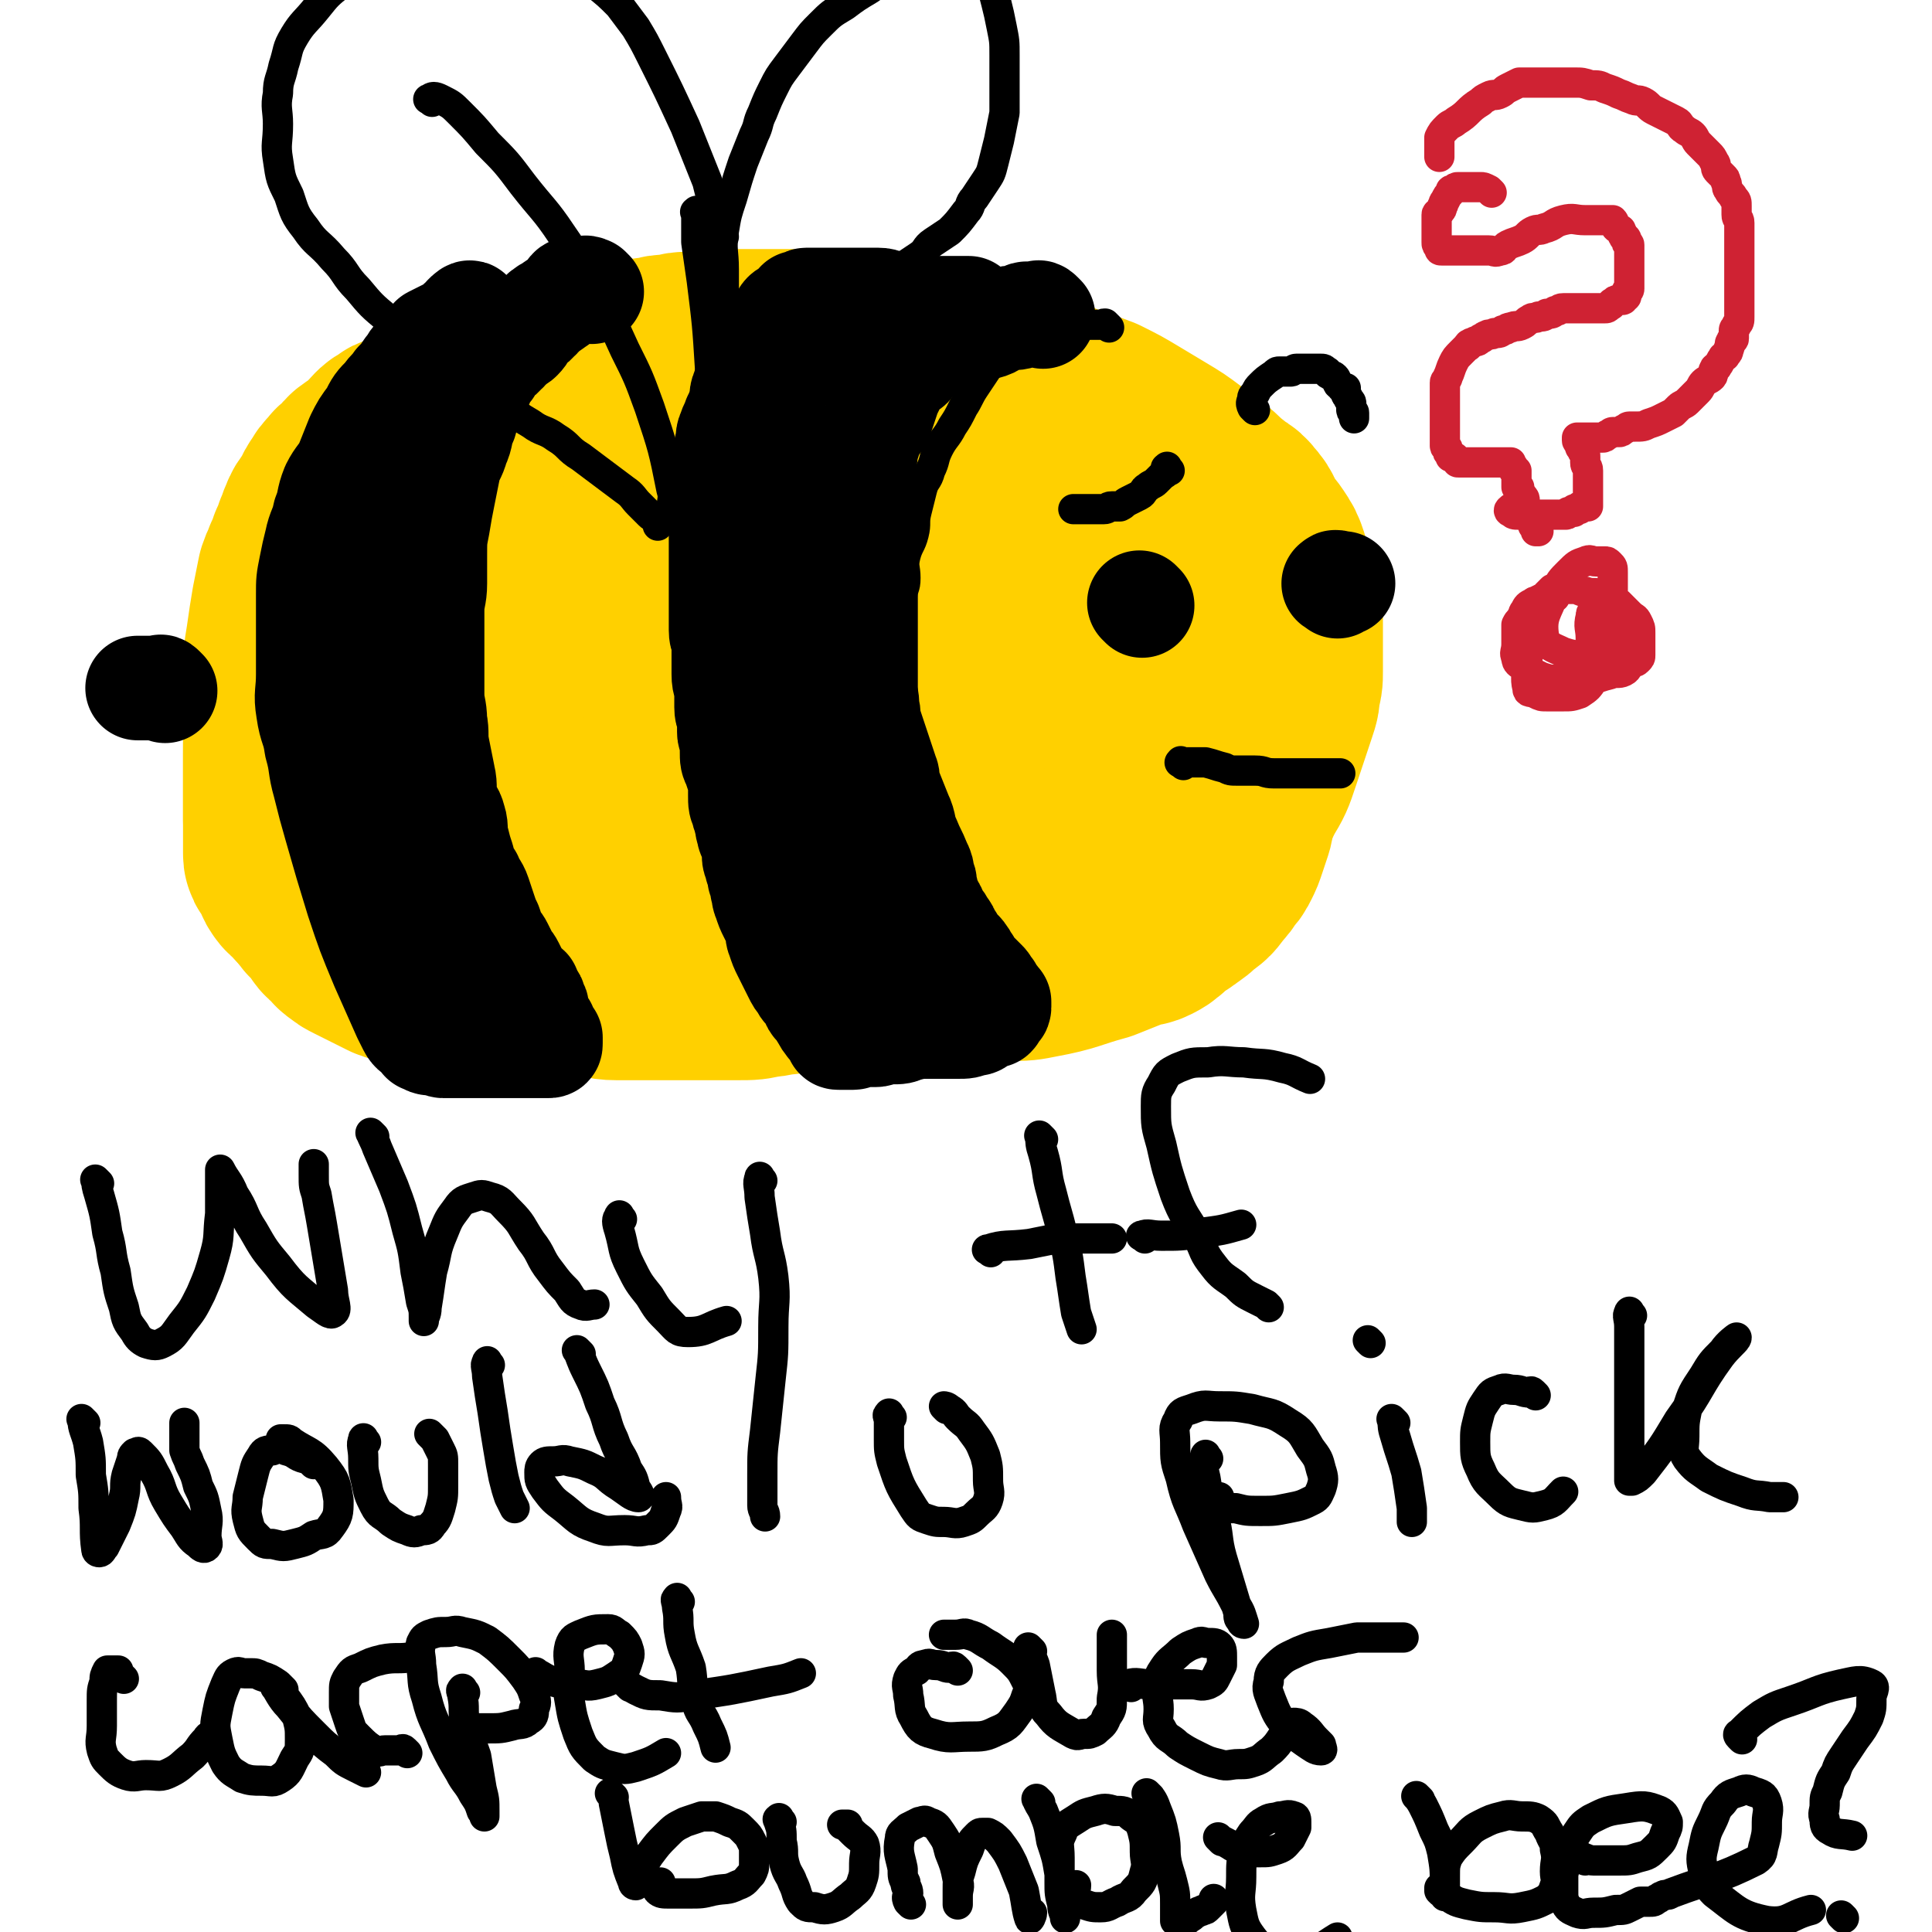 <svg viewBox='0 0 702 702' version='1.1' xmlns='http://www.w3.org/2000/svg' xmlns:xlink='http://www.w3.org/1999/xlink'><g fill='none' stroke='#FFD000' stroke-width='75' stroke-linecap='round' stroke-linejoin='round'><path d='M261,186c-1,-1 -1,-1 -1,-1 -1,-1 -1,-1 -1,-1 -1,-1 -1,-1 -3,-1 -1,0 -1,0 -2,0 -3,0 -3,0 -7,0 -2,0 -3,0 -5,0 -3,0 -3,0 -5,1 -3,1 -3,1 -6,2 -3,1 -4,1 -7,2 -3,1 -3,1 -6,2 -2,1 -3,0 -5,1 -3,1 -3,1 -6,2 -3,1 -3,1 -6,2 -3,1 -3,2 -6,3 -2,1 -3,0 -5,1 -2,1 -2,2 -4,3 -2,1 -2,0 -4,1 -2,1 -2,1 -4,2 -2,1 -2,2 -4,3 -3,2 -3,2 -6,4 -3,3 -3,4 -6,7 -1,2 -2,1 -3,3 -2,3 -2,3 -4,7 -1,2 -1,2 -2,4 -1,2 0,2 -1,4 -1,2 -1,2 -2,4 -1,1 -1,1 -1,3 -1,2 0,2 -1,4 0,2 0,2 -1,4 0,2 -1,1 -1,3 0,1 0,2 0,3 0,2 -1,1 -1,3 0,2 0,2 0,4 0,2 0,2 0,4 0,2 0,2 0,4 0,2 0,2 0,4 0,2 0,2 0,3 0,3 0,3 0,5 0,2 0,2 0,4 0,2 0,2 0,4 0,3 0,3 0,5 0,3 0,3 1,5 1,3 1,3 2,5 0,1 1,1 1,2 1,1 0,1 1,2 1,2 1,2 2,3 1,1 1,1 2,2 1,1 1,2 2,3 1,2 2,2 3,3 1,1 1,1 2,2 1,1 1,1 2,2 1,1 1,1 2,2 1,1 2,1 3,2 2,1 1,2 3,3 1,1 2,0 3,0 2,1 1,1 3,2 1,1 2,0 3,1 2,1 2,1 4,2 1,1 1,1 3,1 1,0 2,0 3,0 2,0 2,0 3,1 2,1 1,1 3,2 2,1 2,0 4,1 2,0 1,1 3,1 2,1 2,0 4,1 2,0 1,1 3,1 2,0 2,0 4,0 2,0 2,1 4,1 2,1 3,1 5,1 3,1 2,1 5,1 3,0 3,0 6,0 4,0 3,1 7,1 3,0 3,0 6,0 3,0 3,0 6,0 7,0 6,1 13,1 8,0 9,0 17,0 8,0 8,0 15,0 4,0 4,0 8,0 4,0 4,0 7,-1 4,0 4,0 7,-1 3,-1 3,-1 6,-2 3,0 3,0 6,0 3,0 3,0 5,-1 3,0 2,-1 5,-1 3,-1 3,-1 6,-1 3,-1 4,0 7,-1 4,-1 3,-2 7,-3 3,-1 4,0 7,-1 3,0 3,0 6,-1 3,-1 3,-1 6,-2 3,-1 3,0 6,-1 3,-1 3,-1 6,-2 4,-2 3,-2 7,-4 3,-1 3,-1 6,-2 3,-1 3,-1 5,-2 2,-1 2,-2 4,-3 2,-1 3,-1 5,-2 2,-1 2,-1 4,-3 3,-2 3,-2 5,-4 2,-2 2,-2 3,-4 2,-2 1,-3 3,-5 1,-2 2,-2 3,-4 1,-3 1,-3 2,-6 1,-3 1,-2 2,-5 1,-2 1,-2 1,-5 1,-2 0,-3 1,-5 0,-2 1,-2 1,-4 0,-2 0,-2 0,-5 0,-2 0,-2 0,-4 0,-2 0,-2 0,-4 0,-2 0,-2 0,-4 0,-2 0,-2 0,-4 0,-3 -1,-2 -1,-5 -1,-3 0,-3 -1,-6 -1,-2 -1,-2 -2,-4 -1,-2 -1,-3 -2,-5 -1,-3 -1,-3 -3,-5 -1,-2 -2,-2 -3,-4 -2,-3 -2,-3 -4,-6 -4,-5 -4,-5 -8,-10 -5,-5 -6,-5 -11,-10 -3,-2 -2,-3 -5,-5 -2,-2 -2,-2 -5,-4 -3,-2 -3,-2 -6,-4 -3,-2 -3,-3 -6,-5 -3,-2 -3,-2 -6,-4 -3,-2 -3,-2 -7,-4 -3,-2 -3,-1 -6,-3 -3,-1 -3,-2 -6,-3 -3,-1 -4,0 -7,-2 -3,-1 -3,-3 -6,-4 -4,-2 -4,-1 -8,-2 -4,-1 -4,-1 -8,-2 -4,-1 -4,-1 -8,-2 -4,-1 -5,0 -9,-1 -4,0 -4,-1 -8,-1 -4,-1 -4,-1 -9,-1 -5,0 -5,0 -10,0 -5,0 -4,-1 -9,-1 -5,0 -5,0 -10,0 -5,0 -5,0 -11,0 -5,0 -5,0 -11,0 -6,0 -6,0 -12,0 -5,0 -5,0 -10,0 -5,0 -5,0 -9,1 -4,0 -3,1 -7,1 -3,1 -4,0 -7,1 -4,1 -4,1 -7,2 -3,1 -3,1 -6,2 -2,1 -3,0 -5,1 -3,1 -2,1 -5,2 -5,2 -5,2 -10,4 -3,1 -3,1 -5,3 -9,5 -9,5 -17,11 -2,2 -2,2 -4,4 -4,4 -4,3 -8,7 -2,2 -1,2 -3,4 -2,3 -2,2 -4,5 -2,2 -1,3 -3,5 -1,3 -2,2 -3,5 -1,2 -1,2 -2,4 -1,2 -1,1 -2,3 -1,2 -1,2 -2,4 -1,2 -1,3 -2,5 -1,2 -1,2 -2,4 -1,3 -1,3 -2,6 -1,3 -1,2 -2,5 -1,2 -1,2 -1,4 -1,2 0,3 -1,5 0,2 -1,2 -1,4 -1,2 0,3 -1,5 0,2 -1,1 -1,3 -1,6 -1,6 -1,12 0,4 0,4 0,8 0,4 0,4 0,8 0,2 0,2 0,3 0,2 0,2 0,3 0,2 0,2 0,3 0,2 0,2 0,3 0,2 0,2 0,3 0,2 0,2 0,3 0,1 0,1 0,2 0,1 0,1 1,2 1,2 1,1 2,3 1,1 0,2 1,3 1,2 2,2 3,3 2,2 1,2 3,3 2,2 2,2 5,4 3,3 3,3 7,5 3,2 3,2 6,4 3,2 3,2 6,4 3,2 3,2 6,3 3,1 4,1 7,2 3,1 3,1 6,2 3,1 3,1 6,2 4,1 4,1 8,2 3,0 3,0 6,0 4,0 4,0 8,0 5,0 5,0 9,0 5,0 5,0 10,0 5,0 5,0 10,0 6,0 6,0 11,0 6,0 6,0 11,0 6,0 6,0 11,0 6,0 5,1 11,1 5,0 6,0 11,0 5,0 5,0 9,0 6,0 5,-1 11,-1 5,0 6,1 11,0 6,-1 5,-2 11,-3 5,-1 5,0 10,-1 4,-1 4,-1 8,-2 4,-1 5,-1 9,-2 5,-1 5,-1 9,-2 5,-1 5,-1 9,-2 5,-1 5,-2 10,-3 4,-1 5,-1 9,-2 5,-1 5,-1 9,-2 5,-2 5,-2 10,-4 6,-2 6,-2 11,-5 6,-2 5,-3 11,-5 4,-2 5,-1 9,-3 3,-1 3,-1 6,-3 2,-1 2,-1 4,-2 1,-1 1,-1 2,-2 2,-2 2,-2 3,-4 2,-2 2,-2 3,-4 2,-2 2,-2 3,-5 3,-5 3,-5 6,-11 3,-5 3,-5 5,-11 2,-6 2,-6 4,-12 1,-3 1,-3 2,-6 1,-3 1,-3 1,-6 1,-3 1,-3 1,-6 0,-2 0,-2 0,-4 0,-2 0,-2 0,-5 0,-2 0,-2 0,-5 0,-3 0,-4 0,-7 0,-3 0,-3 -1,-5 -1,-3 -1,-3 -2,-6 -1,-3 -1,-4 -2,-7 -1,-3 -1,-3 -3,-6 -2,-3 -2,-2 -4,-5 -2,-3 -1,-4 -4,-7 -2,-3 -3,-2 -6,-5 -4,-3 -3,-3 -7,-6 -4,-3 -4,-3 -8,-6 -4,-3 -4,-3 -9,-6 -5,-3 -5,-3 -10,-6 -5,-3 -5,-3 -11,-6 -5,-2 -6,-2 -11,-4 -6,-2 -6,-3 -12,-5 -6,-2 -7,-1 -13,-2 -7,-2 -6,-3 -13,-4 -6,-1 -6,0 -12,-1 -6,0 -5,-1 -11,-1 -6,0 -6,0 -12,0 -6,0 -6,0 -12,1 -7,1 -7,1 -14,3 -7,2 -6,3 -13,5 -7,3 -7,2 -14,5 -7,3 -7,3 -14,6 -6,3 -7,2 -13,5 -7,3 -7,3 -13,6 -7,3 -7,3 -14,7 -6,3 -6,3 -12,7 -6,3 -6,3 -11,7 -5,4 -5,4 -10,9 -5,5 -4,6 -9,11 -4,6 -5,5 -9,11 -4,5 -4,5 -7,10 -3,5 -4,5 -6,10 -2,5 -1,5 -3,10 -2,5 -2,5 -4,10 -1,4 -1,4 -2,8 0,3 0,4 0,7 0,4 -1,4 0,7 1,4 1,4 4,7 4,4 4,4 9,6 8,3 8,4 17,5 12,2 12,2 25,2 15,1 16,0 31,0 17,-1 17,0 34,-2 18,-2 18,-2 35,-5 17,-3 17,-2 34,-6 26,-6 27,-4 51,-14 12,-5 14,-7 20,-17 4,-7 2,-9 1,-18 -1,-6 -2,-6 -6,-11 -5,-6 -5,-6 -11,-11 -6,-5 -6,-6 -14,-8 -22,-6 -23,-6 -46,-7 -14,-1 -14,1 -28,4 -14,4 -15,3 -28,10 -13,6 -14,6 -25,16 -10,9 -10,10 -18,21 -6,9 -7,10 -9,20 -2,10 -3,11 1,20 4,9 5,11 14,16 12,6 14,6 28,6 18,0 19,0 36,-6 20,-7 20,-9 38,-21 16,-11 16,-11 29,-25 10,-12 11,-13 17,-27 4,-10 4,-11 4,-21 0,-6 0,-8 -5,-12 -7,-5 -9,-5 -18,-6 -15,-1 -16,-1 -31,2 -18,4 -18,5 -35,11 -15,5 -15,5 -30,12 -10,5 -11,5 -20,12 -5,4 -6,4 -9,10 -2,3 -2,5 0,7 3,4 4,4 9,5 11,2 11,0 22,0 '/><path d='M321,137c-1,-1 -1,-1 -1,-1 -1,-1 0,-1 0,-1 0,-1 0,-1 -1,-2 -1,-1 -1,-1 -2,-2 -1,-1 -1,-1 -2,-1 -4,-1 -4,-1 -8,-1 -2,0 -3,0 -5,0 -3,0 -3,-1 -6,-1 -2,0 -2,0 -5,0 -3,0 -3,0 -6,0 -3,0 -3,0 -6,0 -3,0 -3,0 -6,0 -2,0 -2,0 -5,0 -2,0 -3,0 -5,0 -3,0 -3,1 -6,1 -2,0 -2,0 -5,0 -1,0 -2,0 -3,0 -2,0 -2,1 -4,1 -1,0 -2,0 -3,0 -2,0 -2,1 -4,1 -1,0 -1,0 -2,0 -2,0 -1,1 -3,1 -1,0 -2,0 -3,0 -2,0 -1,1 -3,1 -1,0 -2,0 -3,0 -1,0 -1,1 -2,1 -1,0 -1,0 -3,0 -1,0 -1,0 -2,0 -2,0 -2,0 -4,1 -2,0 -1,1 -3,1 -1,1 -1,1 -3,1 -2,0 -2,0 -4,0 -2,1 -2,1 -4,2 -2,1 -2,1 -5,2 -2,0 -2,0 -4,0 -3,1 -2,1 -5,2 -2,1 -3,0 -5,1 -5,2 -4,2 -9,4 -2,1 -2,0 -4,1 -2,1 -2,1 -4,2 -1,1 -2,0 -3,1 -2,1 -2,2 -4,3 -2,1 -2,0 -4,1 -2,1 -1,1 -3,2 -1,1 -2,0 -3,1 -1,0 -1,0 -2,1 -2,1 -2,1 -3,2 -2,2 -1,2 -3,4 -1,1 -1,1 -3,2 -1,1 -2,1 -3,2 -2,1 -1,2 -3,3 -1,2 -2,1 -3,3 -2,2 -2,2 -3,4 -2,2 -1,3 -3,5 -1,3 -2,2 -3,5 -1,2 -1,3 -2,5 -1,3 -1,3 -2,5 -1,3 -1,3 -2,5 -1,3 -1,2 -2,5 -1,5 -1,5 -2,10 -1,6 -1,6 -2,13 -1,6 -1,6 -1,13 0,3 0,3 0,6 0,3 0,3 0,5 0,3 0,3 0,6 0,4 0,4 0,7 0,4 0,4 0,7 0,4 0,4 0,7 0,3 0,3 0,5 0,3 0,3 0,5 0,2 0,2 0,4 0,2 1,2 1,4 1,2 0,2 1,4 1,2 1,2 2,4 1,2 1,2 2,4 1,2 0,2 1,4 1,2 1,1 2,3 1,2 1,2 2,4 1,2 1,2 2,3 1,2 2,1 3,3 1,1 1,2 2,3 1,2 2,2 3,3 2,2 1,2 3,3 1,1 1,1 3,2 2,1 2,1 4,2 2,1 2,1 4,2 2,1 2,1 4,2 2,1 3,0 5,1 3,1 3,1 6,2 3,1 3,1 6,1 3,1 3,1 6,1 4,0 4,0 8,0 4,0 4,0 7,0 4,0 3,1 7,1 4,0 5,0 9,0 5,0 5,0 9,0 5,0 5,0 9,0 5,0 4,1 9,1 4,0 5,0 9,0 4,0 4,0 8,0 5,0 5,0 9,0 4,0 4,0 8,0 5,0 5,0 10,0 5,0 5,0 9,-1 4,0 4,-1 8,-1 4,-1 4,-1 9,-1 4,0 4,0 8,0 4,0 4,-1 8,-1 3,0 4,0 7,0 5,0 5,0 9,-1 4,0 4,-1 8,-1 3,0 4,0 7,0 4,0 4,-1 8,-1 4,0 5,0 9,0 5,0 5,0 9,0 5,0 5,0 10,-1 11,-2 11,-3 22,-6 5,-2 5,-2 10,-4 1,-1 1,-1 3,-1 2,-1 2,0 4,-1 2,-1 2,-1 3,-2 2,-1 1,-2 3,-3 2,-2 3,-1 5,-3 3,-2 3,-2 5,-4 3,-2 3,-2 5,-5 2,-2 2,-2 3,-4 2,-2 2,-2 3,-4 1,-2 1,-2 2,-5 1,-3 1,-3 2,-6 1,-4 0,-4 1,-8 1,-4 1,-4 2,-8 1,-4 1,-4 2,-8 0,-4 0,-4 0,-8 0,-3 0,-4 0,-7 0,-4 0,-4 -1,-8 -1,-4 -1,-4 -2,-8 -1,-5 -1,-5 -3,-10 -1,-4 -1,-4 -3,-8 -2,-4 -2,-4 -4,-7 -3,-4 -3,-4 -6,-7 -4,-3 -4,-3 -8,-5 -6,-3 -6,-4 -12,-5 -8,-2 -8,-1 -16,-1 -11,0 -11,-1 -22,1 -15,3 -15,3 -30,8 -17,6 -18,5 -34,13 -15,7 -15,8 -29,17 -10,7 -10,7 -20,14 -6,4 -7,4 -11,9 -2,3 -3,4 -2,7 1,3 1,5 5,6 9,2 11,1 21,0 16,-2 16,-2 31,-6 16,-4 16,-5 31,-11 11,-5 12,-4 22,-11 6,-4 6,-5 10,-10 1,-2 2,-3 1,-4 -3,-1 -4,0 -9,0 '/></g>
<g fill='none' stroke='#000000' stroke-width='11' stroke-linecap='round' stroke-linejoin='round'><path d='M403,119c-1,-1 -1,-1 -1,-1 -1,-1 0,0 0,0 0,0 0,0 0,0 0,0 0,0 0,0 -1,-1 -1,0 -1,0 -1,0 -1,0 -3,0 -1,0 -1,0 -3,0 -1,0 -1,0 -3,0 -2,0 -2,0 -4,0 -1,0 -1,0 -3,0 0,0 0,0 0,0 -2,1 -2,1 -4,1 -1,0 -2,0 -3,0 -2,0 -2,0 -4,1 -4,3 -4,4 -8,7 -2,2 -2,1 -4,3 -2,2 -2,2 -4,5 -2,3 -2,3 -4,6 -2,3 -2,4 -4,7 -2,4 -2,4 -4,7 -2,4 -3,4 -5,8 -2,4 -1,4 -3,8 -1,4 -2,3 -3,7 -1,4 -1,4 -2,8 -1,4 0,4 -1,8 -1,4 -2,4 -3,8 -1,4 0,4 0,8 0,4 -1,3 -1,7 0,4 0,4 0,8 0,4 0,4 0,8 0,4 0,4 0,8 0,7 0,7 0,14 0,4 0,4 0,7 0,8 0,8 0,15 0,6 0,6 1,11 0,3 1,3 1,6 1,3 0,3 1,6 1,3 1,2 2,5 1,2 1,3 1,5 1,3 0,3 1,5 0,2 0,2 1,4 1,2 1,2 2,4 1,2 1,2 2,5 1,2 0,2 1,4 1,3 2,2 3,5 1,2 1,2 2,4 1,2 1,1 2,3 1,2 1,2 2,4 1,2 1,1 2,3 1,2 1,2 2,4 1,2 1,2 2,3 1,1 1,1 2,2 1,1 1,1 2,2 1,1 1,0 1,1 0,0 0,1 0,1 0,1 1,1 1,1 1,1 0,1 1,1 0,0 1,0 1,0 1,0 1,0 2,0 '/></g>
<g fill='none' stroke='#000000' stroke-width='38' stroke-linecap='round' stroke-linejoin='round'><path d='M379,115c-1,-1 -1,-1 -1,-1 -1,-1 -1,0 -1,0 -2,0 -2,0 -4,0 -1,0 -1,1 -2,1 -3,1 -3,0 -6,1 -4,1 -3,2 -7,3 -1,0 -2,0 -3,0 -1,0 -1,0 -2,1 -1,1 -1,1 -2,2 -1,0 -1,0 -2,0 -2,0 -1,1 -3,1 -1,1 -2,0 -3,1 -2,1 -1,1 -3,2 -1,1 -2,0 -3,1 -2,1 -2,1 -3,2 -1,1 -1,1 -2,2 -1,2 -1,2 -3,3 -1,2 -2,1 -3,3 -1,2 -1,2 -2,4 -1,2 -1,2 -2,5 -1,3 -1,3 -2,6 -1,2 -2,2 -3,4 -1,3 -1,3 -2,6 -1,2 0,3 -1,5 0,3 0,3 -1,5 0,3 0,3 -1,5 -1,4 -1,3 -2,7 0,3 0,3 0,6 0,4 0,4 0,7 0,3 0,3 0,6 0,4 0,4 0,7 0,3 0,3 0,6 0,4 0,4 0,7 0,3 0,3 0,6 0,3 0,3 0,6 0,3 0,3 1,6 0,3 0,3 1,5 1,3 1,3 2,6 1,2 1,2 1,5 1,3 0,3 1,6 1,3 1,3 2,6 1,3 1,3 2,6 1,3 1,3 2,6 1,2 0,3 1,5 2,5 2,5 4,10 2,4 1,5 3,9 2,5 2,4 4,9 1,2 1,2 1,4 1,2 1,2 1,4 1,2 0,2 1,4 1,2 1,2 2,4 1,1 0,2 1,3 0,1 1,0 1,1 1,1 1,1 2,3 1,1 1,1 1,2 1,1 0,1 1,2 0,1 1,0 1,1 1,1 0,1 1,2 1,2 2,1 3,3 1,1 1,2 2,3 1,2 1,2 2,3 1,1 1,1 2,2 1,1 1,1 2,2 1,1 0,1 1,2 0,1 1,0 1,1 1,1 0,1 1,2 0,1 1,0 1,1 0,0 0,1 0,1 0,0 1,0 1,0 0,0 0,1 0,1 0,1 0,1 0,1 0,1 -1,0 -1,1 -1,1 0,1 -1,2 -1,0 -1,0 -2,0 -2,1 -1,1 -3,2 -1,1 -1,1 -3,1 -2,1 -2,1 -5,1 -2,0 -2,0 -5,0 -2,0 -2,0 -5,0 -2,0 -3,0 -5,0 -2,0 -2,1 -4,1 -2,1 -2,1 -5,1 -1,0 -2,0 -3,0 -2,0 -1,1 -3,1 -1,0 -1,0 -2,0 0,0 0,0 -1,0 0,0 0,0 -1,0 -1,0 -1,0 -2,0 0,0 -1,0 -1,0 -1,0 0,1 -1,1 0,0 0,0 -1,0 0,0 0,0 -1,0 0,0 0,0 -1,0 0,0 0,0 -1,0 0,0 -1,0 -1,0 -1,0 -1,0 -1,-1 -1,-1 -1,-2 -2,-3 0,-1 -1,0 -1,-1 -1,-1 -1,-1 -2,-3 -1,-1 0,-1 -1,-2 -1,-1 -1,-1 -2,-2 -1,-1 0,-2 -1,-3 -1,-1 -1,-1 -2,-2 -1,-1 -1,-1 -2,-3 -1,-1 -1,-1 -2,-3 -1,-2 -1,-2 -2,-4 -1,-2 -1,-2 -2,-4 -1,-2 -1,-2 -2,-5 -1,-2 0,-3 -1,-5 -1,-2 -1,-2 -2,-4 -1,-2 -1,-2 -2,-5 -1,-2 0,-2 -1,-4 0,-2 0,-2 -1,-4 0,-2 0,-2 -1,-4 0,-2 -1,-2 -1,-4 0,-1 0,-2 0,-3 0,-2 0,-1 -1,-3 0,-1 -1,-1 -1,-3 -1,-2 0,-2 -1,-4 0,-2 -1,-2 -1,-4 -1,-2 -1,-2 -1,-5 0,-2 0,-3 0,-5 -1,-3 -1,-3 -2,-6 -1,-2 -1,-2 -1,-5 0,-2 0,-2 0,-4 0,-2 -1,-1 -1,-3 0,-2 0,-2 0,-4 0,-3 -1,-2 -1,-5 0,-2 0,-3 0,-5 0,-4 -1,-3 -1,-7 0,-2 0,-2 0,-5 0,-3 0,-3 0,-6 0,-3 -1,-2 -1,-5 0,-2 0,-2 0,-5 0,-2 0,-2 0,-5 0,-2 0,-2 0,-5 0,-2 0,-2 0,-5 0,-3 0,-3 0,-6 0,-3 0,-3 0,-6 0,-3 0,-3 0,-7 0,-3 0,-3 0,-7 0,-3 0,-3 0,-6 0,-3 1,-2 1,-5 0,-2 0,-3 0,-5 0,-3 1,-2 1,-5 1,-2 0,-3 1,-5 1,-3 1,-2 2,-5 1,-2 1,-2 2,-5 1,-2 0,-3 1,-5 1,-3 1,-3 2,-5 1,-2 1,-2 2,-4 2,-5 2,-5 5,-9 2,-3 2,-3 4,-6 1,-1 0,-1 1,-2 1,-2 1,-2 3,-3 1,-1 1,0 2,-1 1,-1 0,-1 1,-2 1,0 1,0 2,0 1,0 0,-1 1,-1 0,0 1,0 1,0 1,0 1,0 1,0 1,0 1,0 1,0 1,0 1,0 1,0 1,0 1,0 1,0 1,0 1,0 2,0 1,0 1,0 1,0 1,0 1,0 2,0 1,0 1,0 2,0 2,0 2,0 3,0 1,0 1,0 2,0 2,0 2,0 4,0 3,0 3,0 5,0 3,0 2,1 5,1 3,1 3,0 6,1 3,0 2,1 5,1 2,0 3,0 5,0 2,0 2,0 3,0 2,0 2,0 3,0 1,0 1,0 1,0 1,0 1,0 1,0 1,0 1,0 1,0 1,0 1,0 2,0 1,0 1,0 1,0 0,0 -1,0 -1,0 -2,1 -2,1 -4,2 -3,1 -3,1 -6,2 -4,1 -4,1 -8,3 -5,2 -5,2 -10,5 -5,3 -5,4 -10,8 -6,5 -6,5 -11,11 -5,6 -5,6 -9,12 -3,5 -3,5 -6,11 -3,5 -4,5 -5,11 -2,8 -2,8 -2,17 0,19 0,19 3,38 3,19 4,19 9,38 4,15 4,15 8,30 2,6 2,6 4,12 2,6 2,6 4,11 2,4 2,4 4,8 2,3 2,3 4,6 2,2 2,2 4,4 1,1 1,2 2,3 0,0 1,0 1,0 1,0 1,0 1,0 1,0 1,0 1,0 1,0 1,0 1,1 0,0 0,1 0,1 0,1 1,0 1,1 0,0 0,1 0,1 1,-1 2,-1 2,-3 1,-5 1,-5 1,-10 '/><path d='M215,106c-1,-1 -1,-1 -1,-1 -2,-1 -2,0 -3,0 -1,0 -2,-1 -3,0 -1,0 -1,1 -2,2 -2,2 -2,2 -5,4 -1,1 -2,1 -3,2 -2,1 -1,2 -3,3 -1,2 -2,1 -3,3 -2,2 -1,2 -3,4 -1,1 -2,1 -3,2 -2,1 -1,2 -3,3 -1,2 -2,1 -3,3 -1,1 -1,1 -2,3 -2,2 -2,2 -3,5 -2,3 -2,3 -3,6 -2,4 -2,4 -3,8 -2,4 -1,5 -3,9 -1,4 -2,4 -3,8 -1,5 -1,5 -2,10 -1,5 -1,5 -2,11 -1,5 -1,5 -1,11 0,5 0,5 0,10 0,5 -1,5 -1,10 0,4 0,5 0,9 0,5 0,5 0,10 0,6 0,6 0,11 0,5 1,5 1,10 1,5 0,5 1,10 1,5 1,5 2,10 1,4 0,5 1,9 1,4 2,3 3,7 1,3 0,4 1,7 1,4 1,4 2,7 1,4 1,4 3,7 1,3 2,3 3,6 1,3 1,3 2,6 1,3 1,3 2,5 1,3 1,3 2,5 1,2 1,1 2,3 1,2 1,2 2,4 1,2 1,1 2,3 1,2 1,2 2,4 1,1 0,2 1,3 1,1 1,0 2,1 1,0 1,0 1,1 0,0 0,1 0,1 0,1 1,0 1,1 1,1 1,1 1,2 0,0 0,1 0,1 0,1 1,0 1,1 0,0 0,1 0,1 0,1 0,1 0,1 0,1 0,1 0,1 0,1 0,1 0,1 0,1 1,0 1,1 0,0 0,1 0,1 0,1 0,1 0,1 0,0 1,0 1,0 1,0 1,0 1,1 0,0 0,1 0,1 0,1 1,0 1,1 0,0 0,1 0,1 0,0 1,0 1,0 0,0 0,1 0,1 0,1 0,1 0,1 0,1 0,1 -1,1 -1,0 -1,0 -2,0 -2,0 -2,0 -5,0 -2,0 -2,0 -5,0 -2,0 -2,0 -5,0 -1,0 -1,0 -3,0 -1,0 -1,0 -3,0 -1,0 -1,0 -2,0 -1,0 -1,0 -2,0 -1,0 -1,0 -2,0 -1,0 -1,0 -2,0 -1,0 -1,0 -2,0 0,0 0,0 -1,0 -1,0 -1,0 -2,0 0,0 0,0 -1,0 0,0 -1,0 -1,0 -1,0 -1,-1 -2,-1 -1,0 -1,0 -2,0 0,0 -1,0 -1,0 -1,0 0,-1 -1,-1 0,0 -1,0 -1,0 -1,0 0,0 -1,-1 0,0 0,0 -1,-1 -1,-1 -2,-1 -3,-3 -1,-2 -1,-2 -2,-4 -4,-9 -4,-9 -8,-18 -5,-12 -5,-12 -9,-24 -4,-13 -4,-13 -8,-27 -2,-7 -2,-7 -4,-15 -2,-7 -1,-7 -3,-14 -1,-7 -2,-6 -3,-13 -1,-6 0,-6 0,-13 0,-5 0,-5 0,-10 0,-4 0,-4 0,-9 0,-5 0,-5 0,-10 0,-5 0,-5 1,-10 1,-5 1,-5 2,-9 1,-5 2,-5 3,-10 2,-5 1,-5 3,-10 2,-4 3,-4 5,-8 2,-5 2,-5 4,-10 2,-4 2,-4 5,-8 2,-4 2,-4 5,-7 2,-3 2,-2 4,-5 2,-2 2,-2 4,-5 2,-2 1,-2 3,-4 1,-2 2,-1 3,-3 2,-2 1,-2 3,-4 2,-1 2,-1 4,-2 2,-1 2,-1 4,-2 1,-1 1,-1 2,-2 1,-1 1,0 2,-1 0,0 0,-1 0,-1 1,-1 2,-2 2,-1 0,1 0,3 -1,5 -3,8 -3,8 -6,16 -4,12 -5,11 -9,23 -4,12 -3,12 -6,25 -2,12 -3,12 -4,25 -1,13 -1,13 0,26 0,13 0,13 2,25 2,14 2,14 5,27 3,12 3,12 7,23 3,10 3,9 6,19 2,8 2,8 4,16 2,7 1,7 3,14 1,5 2,5 3,9 1,3 1,3 2,6 0,1 1,1 1,1 1,-1 1,-2 1,-4 0,-5 0,-6 -1,-11 -2,-8 -2,-8 -5,-16 -3,-11 -3,-11 -7,-21 -4,-12 -4,-12 -8,-23 -3,-10 -4,-9 -7,-19 -3,-7 -2,-7 -5,-14 '/><path d='M60,251c-1,-1 -1,-1 -1,-1 -1,-1 -1,0 -1,0 -1,0 -1,0 -2,0 0,0 0,0 -1,0 0,0 0,0 -1,0 -1,0 -1,0 -2,0 -1,0 -1,0 -2,0 '/><path d='M415,220c-1,-1 -1,-1 -1,-1 '/><path d='M486,213c-1,-1 -2,-1 -1,-1 0,-1 1,0 2,0 0,0 1,0 1,0 '/></g>
<g fill='none' stroke='#000000' stroke-width='11' stroke-linecap='round' stroke-linejoin='round'><path d='M430,278c-1,-1 -2,-1 -1,-1 0,-1 0,0 1,0 2,0 2,0 4,0 2,0 2,0 4,0 4,1 3,1 7,2 2,1 2,1 5,1 3,0 3,0 6,0 4,0 3,1 7,1 3,0 4,0 7,0 4,0 4,0 7,0 3,0 3,0 5,0 2,0 2,0 4,0 1,0 1,0 1,0 '/><path d='M425,171c-1,-1 -1,-2 -1,-1 -1,0 0,0 0,1 0,1 -1,1 -2,2 -1,1 -1,1 -2,2 -1,1 -2,1 -3,2 -2,1 -1,2 -3,3 -2,1 -2,1 -4,2 -2,1 -1,1 -3,2 -1,0 -2,0 -3,0 -2,0 -1,1 -3,1 -1,0 -1,0 -2,0 -1,0 -1,0 -3,0 -1,0 -1,0 -2,0 0,0 0,0 -1,0 -1,0 -1,0 -2,0 0,0 0,0 -1,0 '/><path d='M456,149c-1,-1 -1,-1 -1,-1 -1,-2 0,-2 0,-3 0,-1 0,-1 1,-2 1,-2 1,-2 2,-3 2,-2 2,-2 5,-4 1,-1 1,-1 2,-1 2,0 2,0 4,0 1,0 1,-1 2,-1 1,0 2,0 3,0 1,0 1,0 2,0 1,0 1,0 1,0 1,0 1,0 1,0 1,0 1,0 2,0 1,0 1,0 2,1 1,0 0,1 1,1 1,1 1,0 2,1 1,1 0,1 1,2 0,1 1,1 1,1 1,1 0,1 1,1 0,0 1,0 1,0 0,1 0,1 0,2 0,1 1,1 1,2 1,1 1,1 1,2 0,1 0,1 0,2 0,1 1,0 1,1 0,0 0,1 0,1 0,1 0,1 0,1 '/><path d='M263,86c-1,-1 -1,-1 -1,-1 -1,-2 0,-2 0,-4 -1,-4 -2,-3 -3,-7 -1,-4 -1,-4 -2,-8 -4,-10 -4,-10 -8,-20 -6,-13 -6,-13 -12,-25 -3,-6 -3,-6 -6,-11 -3,-4 -3,-4 -6,-8 -4,-4 -4,-4 -9,-8 -4,-4 -4,-4 -9,-7 -5,-3 -5,-3 -10,-5 -5,-2 -5,-2 -10,-3 -4,-1 -4,-2 -9,-2 -5,-1 -5,0 -10,0 -6,1 -6,1 -11,2 -5,1 -5,1 -10,3 -6,2 -6,2 -12,5 -6,3 -6,3 -11,7 -5,4 -5,4 -9,9 -4,5 -5,5 -8,10 -3,5 -2,5 -4,11 -1,5 -2,5 -2,10 -1,5 0,6 0,11 0,7 -1,7 0,13 1,7 1,7 4,13 2,6 2,7 6,12 4,6 5,5 10,11 5,5 4,6 9,11 5,6 5,6 11,11 5,4 5,3 10,7 6,4 5,5 11,9 5,4 6,4 11,8 6,4 5,4 11,8 4,3 4,3 9,6 4,3 5,2 9,5 5,3 4,4 9,7 4,3 4,3 8,6 4,3 4,3 8,6 3,2 3,3 5,5 2,2 2,2 4,4 1,1 2,1 3,2 1,1 0,1 0,2 '/><path d='M254,78c-1,-1 -1,-2 -1,-1 -1,0 0,0 0,1 0,5 0,5 0,10 1,7 1,7 2,14 2,16 2,16 3,32 1,7 0,7 1,14 1,5 1,5 2,10 1,4 2,4 3,8 '/><path d='M268,138c-1,-1 -1,-1 -1,-1 -1,-2 -1,-2 -1,-4 0,-3 -1,-3 -1,-6 -1,-4 -1,-4 -1,-8 -1,-5 -1,-5 -1,-10 0,-5 0,-5 0,-11 0,-7 -1,-7 0,-14 1,-6 1,-6 3,-12 2,-7 2,-7 4,-13 2,-5 2,-5 4,-10 2,-4 1,-4 3,-8 2,-5 2,-5 4,-9 2,-4 2,-4 5,-8 3,-4 3,-4 6,-8 3,-4 3,-4 6,-7 4,-4 4,-4 9,-7 4,-3 4,-3 9,-6 4,-3 4,-3 8,-5 8,-4 8,-4 16,-6 4,-1 4,-1 9,-1 1,0 2,-1 3,0 3,1 3,1 5,3 2,3 2,3 3,7 1,3 1,3 2,7 1,4 1,4 2,9 1,5 1,5 1,10 0,5 0,6 0,11 0,5 0,5 0,10 -1,5 -1,5 -2,10 -1,4 -1,4 -2,8 -1,4 -1,4 -3,7 -2,3 -2,3 -4,6 -2,2 -1,3 -3,5 -3,4 -3,4 -6,7 -3,2 -3,2 -6,4 -3,2 -2,3 -5,5 -3,2 -3,2 -6,4 -2,2 -3,1 -5,3 -2,1 -2,1 -4,3 -1,1 -1,1 -2,2 0,0 0,0 -1,0 '/><path d='M157,37c-1,-1 -2,-1 -1,-1 1,-1 2,-1 4,0 4,2 4,2 7,5 5,5 5,5 10,11 7,7 7,7 13,15 7,9 8,9 14,18 7,10 6,10 12,20 6,11 6,11 11,22 5,10 5,10 9,21 5,15 5,15 8,30 1,3 0,4 0,7 '/><path d='M36,430c-1,-1 -2,-2 -1,-1 0,1 0,2 1,5 2,7 2,7 3,14 2,7 1,7 3,14 1,7 1,7 3,13 1,5 1,5 4,9 1,2 2,3 4,4 3,1 4,1 6,0 4,-2 4,-3 7,-7 4,-5 4,-5 7,-11 3,-7 3,-7 5,-14 2,-7 1,-7 2,-15 0,-5 0,-5 0,-11 0,-2 0,-2 0,-4 0,0 0,-1 0,-1 2,4 3,4 5,9 4,6 3,7 7,13 4,7 4,7 9,13 6,8 7,8 14,14 3,2 5,4 6,3 2,-1 0,-4 0,-8 -2,-12 -2,-12 -4,-24 -1,-6 -1,-5 -2,-11 -1,-3 -1,-3 -1,-7 0,-2 0,-2 0,-4 '/><path d='M136,413c-1,-1 -2,-2 -1,-1 0,1 1,2 2,5 3,7 3,7 6,14 3,8 3,8 5,16 2,7 2,7 3,15 1,5 1,5 2,11 1,3 1,3 1,6 0,0 0,1 0,1 0,-2 1,-2 1,-5 1,-6 1,-7 2,-13 2,-7 1,-7 4,-14 2,-5 2,-5 5,-9 2,-3 3,-3 6,-4 3,-1 3,-1 6,0 4,1 4,2 7,5 5,5 4,5 8,11 4,5 3,6 7,11 3,4 3,4 6,7 2,3 2,4 5,5 2,1 3,0 5,0 '/><path d='M226,443c-1,-1 -1,-2 -1,-1 -1,1 -1,2 0,5 2,7 1,7 4,13 3,6 3,6 7,11 3,5 3,5 7,9 3,3 3,4 7,4 7,0 7,-2 14,-4 '/><path d='M277,429c-1,-1 -1,-2 -1,-1 -1,2 0,3 0,7 1,7 1,7 2,13 1,8 2,8 3,16 1,9 0,9 0,18 0,10 0,10 -1,19 -1,10 -1,9 -2,19 -1,8 -1,8 -1,16 0,5 0,6 0,11 0,2 1,2 1,4 '/><path d='M379,414c-1,-1 -2,-2 -1,-1 0,2 0,3 1,6 2,7 1,7 3,14 2,8 2,7 4,15 2,8 2,8 3,16 1,6 1,7 2,13 1,3 1,3 2,6 '/><path d='M360,455c-1,-1 -2,-1 -1,-1 6,-2 7,-1 15,-2 5,-1 5,-1 10,-2 4,0 5,0 9,0 6,0 6,0 11,0 '/><path d='M461,475c-1,-1 -1,-1 -1,-1 -2,-1 -2,-1 -4,-2 -4,-2 -4,-2 -7,-5 -4,-3 -5,-3 -8,-7 -4,-5 -3,-5 -6,-11 -4,-7 -5,-7 -8,-15 -3,-9 -3,-9 -5,-18 -2,-7 -2,-7 -2,-14 0,-4 0,-5 2,-8 2,-4 2,-4 6,-6 5,-2 5,-2 11,-2 6,-1 7,0 13,0 7,1 7,0 14,2 5,1 5,2 10,4 '/><path d='M416,450c-1,-1 -2,-1 -1,-1 2,-1 3,0 7,0 7,0 7,0 14,-1 8,-1 8,-1 15,-3 '/><path d='M31,517c-1,-1 -2,-2 -1,-1 0,3 1,4 2,8 1,6 1,6 1,12 1,6 1,6 1,12 1,7 0,8 1,15 0,1 1,1 1,1 1,0 1,-1 2,-2 2,-4 2,-4 4,-8 2,-5 2,-5 3,-10 1,-4 0,-4 1,-8 1,-3 1,-3 2,-6 0,-1 0,-1 1,-2 1,0 1,-1 2,0 3,3 3,3 5,7 3,5 2,6 5,11 3,5 3,5 6,9 2,3 2,4 5,6 1,1 2,2 3,1 1,-1 0,-2 0,-4 0,-4 1,-5 0,-9 -1,-5 -1,-5 -3,-9 -1,-4 -1,-4 -3,-8 -1,-3 -1,-2 -2,-5 0,-2 0,-2 0,-4 0,-2 0,-2 0,-4 0,-1 0,-1 0,-2 '/><path d='M114,532c-1,-1 -1,-1 -1,-1 -1,-1 -1,-1 -2,-1 -4,-1 -3,-2 -7,-3 -2,-1 -3,-1 -5,0 -2,0 -3,0 -4,2 -2,3 -2,3 -3,7 -1,4 -1,4 -2,8 0,4 -1,4 0,8 1,4 1,4 4,7 2,2 2,2 5,2 4,1 4,1 8,0 4,-1 4,-1 7,-3 3,-1 4,0 6,-3 3,-4 3,-5 3,-10 -1,-6 -1,-7 -5,-12 -5,-6 -6,-5 -12,-9 -1,-1 -1,-1 -3,-1 0,0 0,0 -1,0 '/><path d='M133,524c-1,-1 -1,-2 -1,-1 -1,2 0,3 0,7 0,4 0,4 1,8 1,5 1,5 3,9 2,4 3,3 6,6 3,2 3,2 6,3 2,1 3,1 5,0 2,0 3,0 4,-2 2,-2 2,-3 3,-6 1,-4 1,-4 1,-8 0,-4 0,-4 0,-8 0,-3 0,-3 -1,-5 -1,-2 -1,-2 -2,-4 -1,-1 -1,-1 -2,-2 '/><path d='M178,496c-1,-1 -1,-2 -1,-1 -1,1 0,2 0,5 1,7 1,7 2,13 1,7 1,7 2,13 1,6 1,6 2,11 1,4 1,4 2,7 1,2 1,2 2,4 '/><path d='M211,492c-1,-1 -2,-2 -1,-1 1,2 1,3 3,7 3,6 3,6 5,12 3,6 2,7 5,13 2,6 3,5 5,11 2,3 2,3 3,7 1,1 2,3 1,3 -2,0 -4,-2 -7,-4 -5,-3 -4,-4 -9,-6 -4,-2 -4,-2 -9,-3 -3,-1 -3,0 -6,0 -2,0 -3,0 -4,1 -1,1 -1,2 -1,3 0,3 0,3 2,6 3,4 3,4 7,7 5,4 5,5 11,7 5,2 5,1 11,1 4,0 4,1 8,0 2,0 2,0 4,-2 2,-2 2,-2 3,-5 1,-2 0,-2 0,-5 '/><path d='M324,515c-1,-1 -1,-2 -1,-1 -1,0 0,1 0,2 0,3 0,4 0,7 0,4 0,4 1,8 3,9 3,9 8,17 2,3 2,3 5,4 3,1 3,1 6,1 3,0 4,1 7,0 3,-1 3,-1 5,-3 2,-2 3,-2 4,-5 1,-3 0,-4 0,-7 0,-5 0,-5 -1,-9 -2,-5 -2,-5 -5,-9 -2,-3 -2,-2 -5,-5 -1,-1 -1,-2 -3,-3 -1,-1 -2,-1 -2,-1 0,0 1,1 1,1 '/><path d='M439,530c-1,-1 -1,-2 -1,-1 -1,3 -1,4 0,8 1,7 2,7 3,14 2,7 1,8 3,15 3,10 3,10 6,20 0,2 0,2 1,3 0,1 1,1 1,1 -1,-3 -1,-4 -3,-7 -3,-6 -3,-5 -6,-11 -4,-9 -4,-9 -8,-18 -3,-8 -4,-8 -6,-17 -2,-6 -2,-6 -2,-13 0,-4 -1,-5 1,-8 1,-3 2,-3 5,-4 5,-2 5,-1 10,-1 6,0 6,0 12,1 7,2 7,1 13,5 5,3 5,4 8,9 3,4 3,4 4,8 1,3 1,4 0,7 -1,2 -1,3 -3,4 -4,2 -4,2 -9,3 -5,1 -5,1 -10,1 -5,0 -5,0 -9,-1 -3,0 -4,0 -6,-1 -1,-1 0,-1 0,-3 '/><path d='M507,517c-1,-1 -2,-2 -1,-1 0,2 0,3 1,6 2,7 2,6 4,13 1,6 1,6 2,13 0,2 0,3 0,5 '/><path d='M498,488c-1,-1 -1,-1 -1,-1 '/><path d='M558,507c-1,-1 -1,-1 -1,-1 -1,-1 -1,0 -1,0 -3,0 -3,-1 -6,-1 -2,0 -3,-1 -5,0 -3,1 -3,1 -5,4 -2,3 -2,3 -3,7 -1,4 -1,4 -1,8 0,5 0,6 2,10 2,5 3,5 7,9 3,3 4,3 8,4 4,1 4,1 8,0 4,-1 4,-2 7,-5 '/><path d='M593,478c-1,-1 -1,-2 -1,-1 -1,1 0,2 0,5 0,6 0,6 0,12 0,6 0,6 0,12 0,6 0,6 0,12 0,5 0,5 0,9 0,4 0,4 0,7 0,2 0,2 0,3 0,1 0,1 0,1 0,0 1,0 1,0 2,-1 2,-1 4,-3 7,-9 7,-9 13,-19 8,-11 7,-12 15,-23 3,-4 6,-6 6,-7 0,0 -3,2 -5,5 -4,4 -4,4 -7,9 -4,6 -4,6 -6,12 -1,5 -1,5 -1,10 0,4 -1,5 1,8 3,4 4,4 8,7 6,3 6,3 12,5 5,2 5,1 10,2 2,0 3,0 5,0 '/><path d='M45,610c-1,-1 -1,-1 -1,-1 -1,-1 -1,-2 -1,-2 0,0 0,0 -1,0 -1,0 -1,0 -2,0 0,0 -1,0 -1,0 -1,2 -1,2 -1,4 -1,3 -1,3 -1,7 0,4 0,5 0,9 0,5 -1,5 0,9 1,3 1,3 3,5 2,2 3,3 6,4 3,1 4,0 7,0 5,0 5,1 9,-1 4,-2 4,-3 8,-6 3,-3 2,-3 5,-6 1,-2 2,-1 3,-3 '/><path d='M103,614c-1,-1 -1,-1 -1,-1 -1,-1 -1,-1 -1,-1 -3,-2 -3,-2 -6,-3 -2,-1 -2,-1 -4,-1 -1,0 -1,0 -2,0 -2,0 -2,-1 -4,0 -2,1 -2,2 -3,4 -2,5 -2,5 -3,10 -1,5 -1,5 0,10 1,5 1,5 3,9 2,3 3,3 6,5 3,1 4,1 7,1 4,0 4,1 7,-1 3,-2 3,-3 5,-7 2,-3 2,-3 2,-7 0,-4 0,-4 -1,-8 -2,-4 -2,-4 -5,-8 -1,-2 -3,-4 -3,-3 1,1 2,4 5,7 4,5 4,5 9,10 4,4 4,4 8,7 3,3 3,3 7,5 2,1 2,1 4,2 '/><path d='M148,637c-1,-1 -1,-1 -1,-1 -1,-1 -1,0 -1,0 -3,0 -3,0 -6,0 -2,0 -2,1 -4,0 -3,-2 -3,-2 -6,-5 -2,-2 -2,-2 -3,-5 -1,-3 -1,-3 -2,-6 0,-2 0,-3 0,-5 0,-3 0,-3 1,-5 2,-3 2,-3 5,-4 4,-2 4,-2 8,-3 5,-1 6,0 11,-1 '/><path d='M169,615c-1,-1 -1,-2 -1,-1 -1,0 0,1 0,2 1,5 0,5 1,10 1,6 2,6 4,12 1,6 1,6 2,12 1,4 1,4 1,8 0,1 0,2 0,2 0,0 0,-1 -1,-2 -1,-3 -1,-3 -3,-6 -2,-4 -3,-4 -5,-8 -3,-5 -3,-5 -6,-11 -3,-8 -4,-8 -6,-16 -2,-6 -1,-6 -2,-12 0,-4 -1,-4 0,-8 1,-2 1,-2 3,-3 3,-1 3,-1 6,-1 3,0 3,-1 6,0 5,1 5,1 9,3 4,3 4,3 8,7 3,3 3,3 6,7 2,3 2,3 3,6 1,2 1,3 0,5 0,2 0,3 -2,4 -2,2 -3,1 -6,2 -4,1 -4,1 -9,1 -2,0 -2,0 -5,0 -1,0 -1,0 -2,0 '/><path d='M196,609c-1,-1 -2,-2 -1,-1 2,1 3,2 6,3 4,1 4,1 8,1 4,0 4,1 8,0 4,-1 4,-1 7,-3 3,-2 3,-2 4,-5 1,-3 1,-3 0,-6 -1,-2 -1,-2 -3,-4 -2,-1 -2,-2 -4,-2 -5,0 -5,0 -10,2 -2,1 -3,1 -4,4 -1,4 0,5 0,9 0,6 -1,6 0,11 1,6 1,6 3,12 2,5 2,5 6,9 3,2 3,2 7,3 4,1 4,1 8,0 6,-2 6,-2 11,-5 '/><path d='M247,582c-1,-1 -1,-2 -1,-1 -1,0 0,1 0,3 1,5 0,5 1,10 1,6 2,6 4,12 1,6 0,6 2,12 1,5 2,4 4,9 2,4 2,4 3,8 '/><path d='M229,613c-1,-1 -2,-2 -1,-1 0,0 1,1 3,2 4,2 4,2 9,2 6,1 6,1 12,0 14,-2 14,-2 28,-5 6,-1 6,-1 11,-3 '/><path d='M348,607c-1,-1 -1,-1 -1,-1 -1,-1 -1,0 -2,0 -2,0 -2,-1 -5,-1 -2,0 -2,-1 -4,0 -2,0 -2,1 -3,2 -2,1 -2,1 -3,3 -1,3 0,3 0,6 1,4 0,5 2,8 2,4 3,5 7,6 6,2 7,1 13,1 5,0 6,0 10,-2 5,-2 5,-3 8,-7 2,-3 2,-3 3,-6 1,-2 1,-3 0,-5 -2,-4 -2,-4 -5,-7 -3,-3 -4,-3 -8,-6 -4,-2 -4,-3 -8,-4 -2,-1 -2,0 -5,0 -2,0 -2,0 -4,0 '/><path d='M375,600c-1,-1 -2,-2 -1,-1 0,2 1,3 2,6 1,5 1,5 2,10 1,4 0,5 3,8 3,4 4,4 9,7 2,1 2,0 4,0 2,0 2,0 4,-1 2,-2 3,-2 4,-5 2,-3 2,-3 2,-7 1,-5 0,-5 0,-10 0,-4 0,-4 0,-8 0,-2 0,-2 0,-4 0,0 0,0 0,-1 '/><path d='M411,613c-1,-1 -2,-1 -1,-1 3,-1 4,0 8,0 4,0 4,0 8,0 4,0 4,0 7,0 3,0 3,1 6,0 2,-1 2,-1 3,-3 1,-2 1,-2 2,-4 0,-1 0,-2 0,-3 0,-2 0,-3 -1,-4 -1,-1 -2,-1 -4,-1 -2,0 -2,-1 -4,0 -3,1 -3,1 -6,3 -3,3 -4,3 -6,6 -2,3 -2,3 -2,7 -1,4 0,4 0,8 0,4 -1,4 1,7 2,4 3,3 6,6 3,2 3,2 7,4 4,2 4,2 8,3 3,1 4,0 7,0 3,0 3,0 6,-1 3,-1 3,-2 6,-4 2,-2 2,-2 4,-5 1,-2 1,-2 2,-4 0,0 1,0 1,0 1,0 0,-1 1,-1 1,0 2,0 3,1 3,2 3,3 5,5 1,1 1,1 2,2 0,1 1,2 0,2 -2,0 -3,-1 -6,-3 -4,-3 -4,-2 -7,-6 -3,-4 -3,-4 -5,-9 -1,-3 -2,-4 -1,-7 0,-3 1,-4 3,-6 3,-3 4,-3 8,-5 5,-2 5,-2 11,-3 5,-1 5,-1 10,-2 4,0 5,0 9,0 4,0 4,0 8,0 '/><path d='M223,653c-1,-1 -2,-2 -1,-1 0,0 1,1 1,3 1,5 1,5 2,10 1,5 1,5 2,9 1,5 1,5 3,10 0,1 1,1 1,1 1,-1 0,-2 1,-4 2,-4 2,-4 4,-7 3,-4 3,-4 6,-7 3,-3 3,-3 7,-5 3,-1 3,-1 6,-2 2,0 3,0 5,0 3,1 3,1 5,2 3,1 3,1 5,3 2,2 2,2 3,4 1,2 1,2 1,4 0,2 0,2 0,4 0,2 0,2 -1,4 -2,2 -2,3 -5,4 -4,2 -4,1 -9,2 -4,1 -4,1 -9,1 -3,0 -4,0 -7,0 -2,0 -3,0 -4,-1 -1,-1 1,-1 1,-3 '/><path d='M284,662c-1,-1 -1,-2 -1,-1 -1,0 0,0 0,1 1,3 1,3 1,7 1,4 0,4 1,8 1,4 2,4 3,7 2,4 1,4 3,7 2,2 2,2 5,2 3,1 4,1 7,0 3,-1 3,-2 6,-4 2,-2 3,-2 4,-5 1,-3 1,-3 1,-7 0,-3 1,-4 0,-7 -1,-2 -2,-2 -4,-4 -1,-1 -1,-1 -2,-2 -1,-1 -2,-1 -2,-1 0,0 1,0 2,0 '/><path d='M331,692c-1,-1 -1,-1 -1,-1 -1,-2 0,-2 0,-3 0,-2 -1,-2 -1,-4 -1,-2 -1,-2 -1,-5 -1,-5 -2,-6 -1,-11 0,-2 1,-2 3,-4 2,-1 2,-1 4,-2 1,0 2,-1 3,0 3,1 3,1 5,4 2,3 2,3 3,7 2,5 2,5 3,10 1,3 0,3 0,6 0,2 0,3 0,3 0,-1 0,-3 0,-5 0,-4 0,-4 1,-7 1,-4 1,-4 3,-8 1,-3 1,-3 3,-5 1,-1 1,-1 2,-1 1,0 1,0 2,0 2,1 2,1 4,3 3,4 3,4 5,8 2,5 2,5 4,10 1,5 1,7 2,10 0,1 1,-1 1,-2 '/><path d='M378,655c-1,-1 -2,-2 -1,-1 0,1 1,2 2,4 2,5 2,5 3,11 2,6 2,6 3,12 1,5 0,5 1,10 0,3 1,2 1,5 0,0 0,1 0,1 0,-2 -1,-2 -1,-5 -1,-4 -1,-4 -1,-8 0,-4 0,-5 0,-9 0,-5 -1,-5 1,-9 1,-3 2,-3 5,-5 3,-2 3,-2 7,-3 3,-1 4,-1 7,0 3,0 4,0 6,2 3,2 3,2 4,5 1,4 1,4 1,8 0,3 1,4 0,7 -1,4 -1,4 -4,7 -2,3 -3,2 -6,4 -3,1 -3,2 -6,2 -3,0 -3,0 -6,-1 -2,-1 -2,-1 -3,-3 -1,-2 0,-2 0,-4 '/><path d='M418,653c-1,-1 -2,-2 -1,-1 1,1 2,2 3,5 2,5 2,5 3,10 1,5 0,5 1,10 1,4 1,3 2,7 1,4 1,4 1,8 0,2 0,2 0,4 0,1 0,2 0,2 1,1 1,0 2,0 2,0 2,0 3,-1 2,-1 1,-1 3,-2 1,-1 1,0 2,-1 1,0 1,0 2,-1 1,-1 1,-1 2,-2 0,0 0,0 0,-1 '/><path d='M444,669c-1,-1 -2,-2 -1,-1 1,1 2,1 5,3 2,1 2,1 5,2 2,0 3,0 5,0 3,0 3,0 6,-1 3,-1 3,-2 5,-4 1,-2 1,-2 2,-4 0,-1 0,-1 0,-2 0,-1 0,-2 -1,-2 -2,-1 -3,0 -5,0 -3,1 -3,0 -6,2 -2,1 -2,2 -4,4 -2,3 -2,3 -3,6 -1,5 -1,5 -1,10 0,6 -1,6 0,12 1,5 1,6 4,10 3,4 4,4 9,5 5,1 6,1 11,0 6,-1 6,-2 11,-5 '/><path d='M516,654c-1,-1 -2,-2 -1,-1 0,0 1,1 2,3 2,4 2,4 4,9 2,4 2,4 3,8 1,6 1,6 1,12 0,1 0,1 0,2 0,1 0,2 0,2 0,0 0,0 0,-1 0,-3 0,-3 0,-6 0,-4 0,-4 1,-7 2,-3 2,-3 5,-6 3,-3 3,-4 7,-6 4,-2 4,-2 8,-3 3,-1 4,0 7,0 3,0 4,0 6,1 3,2 2,2 4,5 1,3 2,3 2,6 1,4 0,4 0,8 0,3 1,3 0,5 -1,3 -1,3 -3,5 -4,2 -4,2 -9,3 -5,1 -5,0 -10,0 -5,0 -5,0 -10,-1 -4,-1 -4,-1 -7,-3 -2,-1 -2,-1 -3,-2 0,0 0,0 0,-1 '/><path d='M576,676c-1,-1 -2,-2 -1,-1 1,0 2,1 4,1 4,0 5,0 9,0 4,0 4,0 7,-1 4,-1 4,-1 7,-4 2,-2 2,-2 3,-5 1,-2 1,-2 1,-4 -1,-2 -1,-3 -3,-4 -5,-2 -6,-2 -12,-1 -7,1 -7,1 -13,4 -3,2 -3,2 -5,5 -2,3 -2,3 -3,7 -1,4 -1,4 -2,8 0,3 0,3 0,6 0,3 0,3 1,5 1,2 2,2 4,3 3,1 3,0 6,0 4,0 4,0 8,-1 3,0 3,0 5,-1 2,-1 2,-1 4,-2 1,0 1,0 2,0 1,0 1,0 1,0 2,0 2,0 3,-1 1,0 1,-1 2,-1 1,-1 2,0 3,-1 16,-6 17,-5 31,-12 3,-2 2,-3 3,-6 1,-4 1,-4 1,-8 0,-3 1,-4 0,-7 -1,-3 -2,-3 -5,-4 -2,-1 -3,-1 -5,0 -3,1 -4,1 -6,4 -3,3 -2,3 -4,7 -2,4 -2,4 -3,9 -1,4 -1,5 0,9 1,4 1,5 4,8 8,6 9,8 19,10 8,1 8,-2 16,-4 '/><path d='M633,632c-1,-1 -1,-1 -1,-1 -1,-1 0,-1 0,-1 4,-4 4,-4 8,-7 5,-3 5,-3 11,-5 9,-3 9,-4 18,-6 5,-1 7,-2 11,0 2,1 0,3 0,5 0,4 0,4 -1,7 -2,4 -2,4 -5,8 -2,3 -2,3 -4,6 -2,3 -2,3 -3,6 -2,3 -2,3 -3,7 -1,2 -1,2 -1,5 0,2 -1,3 0,5 0,2 0,3 2,4 3,2 4,1 8,2 '/><path d='M670,697c-1,-1 -1,-1 -1,-1 '/></g>
<g fill='none' stroke='#CF2233' stroke-width='11' stroke-linecap='round' stroke-linejoin='round'><path d='M542,70c-1,-1 -1,-1 -1,-1 -2,-1 -2,-1 -3,-1 -1,0 -1,0 -2,0 0,0 0,0 -1,0 -2,0 -3,0 -5,0 -1,0 -1,0 -2,1 -1,0 -1,0 -1,1 -1,1 -1,1 -2,3 -1,1 0,1 -1,2 0,1 0,1 -1,2 0,1 -1,0 -1,1 0,0 0,1 0,1 0,1 0,1 0,1 0,1 0,1 0,1 0,2 0,2 0,3 0,1 0,1 0,1 0,1 0,1 0,2 0,1 0,1 0,1 0,1 0,1 1,2 0,1 0,1 1,1 1,0 1,0 2,0 2,0 2,0 3,0 2,0 2,0 4,0 2,0 2,0 4,0 2,0 2,0 4,0 2,0 2,1 4,0 2,0 1,-1 3,-2 2,-1 3,-1 5,-2 2,-1 2,-2 4,-3 2,-1 2,0 4,-1 4,-1 3,-2 7,-3 4,-1 4,0 8,0 1,0 1,0 2,0 2,0 2,0 4,0 1,0 1,0 2,0 1,0 1,0 1,0 1,0 1,0 1,0 1,1 0,1 1,2 0,1 1,1 1,1 1,1 1,0 1,1 1,1 0,1 1,2 0,1 1,0 1,1 0,0 0,1 0,1 0,1 1,0 1,1 0,1 0,1 0,2 0,1 0,1 0,2 0,1 0,1 0,1 0,1 0,1 0,1 0,1 0,1 0,1 0,1 0,1 0,2 0,1 0,1 0,2 0,1 0,1 0,1 0,1 0,1 0,1 0,1 0,1 0,1 0,1 0,1 0,1 0,1 0,1 0,1 0,1 -1,0 -1,1 0,0 0,1 0,1 0,1 0,1 -1,1 0,1 0,1 -1,1 0,0 -1,0 -1,0 -1,0 -1,0 -2,1 -1,0 0,1 -1,1 -1,1 -1,1 -2,1 -1,0 -1,0 -2,0 -1,0 -1,0 -2,0 0,0 0,0 -1,0 -1,0 -1,0 -2,0 -1,0 -1,0 -3,0 -1,0 -1,0 -2,0 -1,0 -2,0 -3,0 -2,0 -1,1 -3,1 -1,1 -1,1 -3,1 -1,1 -1,1 -3,1 -1,1 -2,0 -3,1 -2,1 -1,1 -3,2 -2,1 -2,0 -4,1 -2,0 -1,1 -3,1 -1,1 -1,1 -3,1 -1,1 -2,0 -3,1 -1,0 -1,1 -2,1 -1,1 -1,1 -2,1 -1,1 -1,0 -2,1 -1,0 0,1 -1,1 -1,1 -1,1 -2,2 -2,2 -2,2 -3,4 -1,2 -1,3 -2,5 0,1 -1,1 -1,2 0,1 0,2 0,3 0,1 0,1 0,2 0,2 0,2 0,4 0,1 0,1 0,2 0,1 0,1 0,2 0,1 0,1 0,2 0,1 0,1 0,2 0,1 0,1 0,1 0,1 0,1 0,2 0,1 0,1 0,2 0,1 0,1 0,1 0,1 1,0 1,1 0,0 0,1 0,1 0,1 1,0 1,1 0,0 0,1 0,1 0,0 1,0 1,0 1,0 1,1 1,1 1,1 0,1 1,1 0,0 1,0 1,0 1,0 1,0 1,0 1,0 1,0 1,0 1,0 1,0 1,0 1,0 1,0 1,0 1,0 1,0 1,0 1,0 1,0 1,0 1,0 1,0 1,0 1,0 1,0 1,0 1,0 1,0 1,0 1,0 1,0 1,0 1,0 1,0 1,0 1,0 1,0 1,0 1,0 1,0 2,0 1,0 1,0 1,0 1,0 1,0 1,0 1,0 1,0 1,0 1,0 1,0 1,0 0,0 0,1 0,1 0,1 1,0 1,1 0,0 0,1 0,1 0,0 1,0 1,0 0,1 0,1 0,2 0,1 0,1 0,2 0,1 0,1 0,1 0,1 0,1 0,1 0,0 1,0 1,0 0,0 0,1 0,1 0,1 0,1 0,1 0,1 1,0 1,1 1,1 1,1 1,2 0,0 0,1 0,1 0,1 0,1 0,1 0,1 1,0 1,1 0,0 0,1 0,1 0,1 1,0 1,1 0,0 0,1 0,1 0,1 1,0 1,1 0,0 0,1 0,1 0,1 0,1 0,1 0,0 1,0 1,0 0,0 0,1 0,1 0,1 0,1 0,1 0,0 1,0 1,0 '/><path d='M550,186c-1,-1 -1,-2 -1,-1 -1,0 -1,1 0,1 1,1 1,1 3,1 0,0 1,0 1,0 1,0 1,0 2,0 1,0 1,0 2,0 1,0 1,0 2,0 1,0 1,0 2,0 2,0 2,0 3,0 1,0 1,0 1,0 1,0 1,0 2,0 1,0 1,0 2,0 1,0 0,-1 1,-1 0,0 1,0 1,0 1,0 1,0 1,0 0,0 0,-1 0,-1 0,0 1,0 1,0 1,0 1,0 1,0 0,0 0,-1 0,-1 0,0 1,0 1,0 1,0 1,0 1,0 1,0 1,0 1,0 0,0 0,0 0,-1 0,0 0,0 0,-1 0,-1 0,-1 0,-2 0,-1 0,-1 0,-3 0,-1 0,-1 0,-3 0,-1 0,-2 0,-3 0,-2 -1,-1 -1,-3 0,-1 0,-1 0,-2 0,-1 0,-1 -1,-2 0,-1 -1,-1 -1,-2 0,0 0,-1 0,-1 0,-1 -1,0 -1,-1 0,0 0,-1 0,-1 1,0 1,0 2,0 1,0 1,0 2,0 2,0 2,0 3,0 1,0 1,0 2,0 1,0 1,0 2,-1 1,0 1,-1 2,-1 1,0 1,0 2,0 1,0 1,0 2,-1 1,0 1,-1 2,-1 1,0 1,0 2,0 3,0 3,0 5,-1 3,-1 3,-1 5,-2 2,-1 2,-1 4,-2 1,-1 1,-1 2,-2 1,-1 2,-1 3,-2 1,-1 1,-1 2,-2 1,-1 1,-1 2,-2 1,-1 1,-2 2,-3 1,-1 2,-1 3,-2 1,-1 0,-2 1,-3 0,-1 1,0 1,-1 1,-1 1,-2 2,-3 0,-1 1,0 1,-1 1,-1 1,-1 1,-2 1,-1 0,-2 1,-3 0,-1 1,0 1,-1 0,-1 0,-2 0,-3 0,-1 1,-1 1,-2 1,-1 1,-1 1,-3 0,-2 0,-2 0,-4 0,-2 0,-2 0,-5 0,-2 0,-2 0,-4 0,-2 0,-2 0,-4 0,-2 0,-2 0,-4 0,-2 0,-2 0,-5 0,-2 0,-2 0,-4 0,-2 0,-2 0,-4 0,-2 -1,-1 -1,-3 0,-1 0,-2 0,-3 0,-2 0,-2 -1,-3 -1,-2 -1,-1 -2,-3 -1,-1 0,-2 -1,-3 0,-1 0,-1 -1,-2 -1,-1 -1,-1 -2,-2 -1,-1 0,-2 -1,-3 -1,-2 -1,-2 -2,-3 -1,-1 -1,-1 -2,-2 -1,-1 -1,-1 -2,-2 -1,-1 -1,-2 -2,-3 -1,-1 -2,-1 -3,-2 -2,-1 -1,-2 -3,-3 -2,-1 -2,-1 -4,-2 -2,-1 -2,-1 -4,-2 -2,-1 -2,-2 -4,-3 -2,-1 -2,0 -4,-1 -3,-1 -2,-1 -5,-2 -2,-1 -2,-1 -5,-2 -2,-1 -2,-1 -5,-1 -3,-1 -3,-1 -6,-1 -2,0 -2,0 -5,0 -2,0 -2,0 -4,0 -2,0 -2,0 -4,0 -1,0 -1,0 -3,0 -2,0 -2,0 -4,0 -2,1 -2,1 -4,2 -2,1 -1,1 -3,2 -2,1 -2,0 -4,1 -2,1 -2,1 -3,2 -5,3 -4,4 -9,7 -1,1 -2,1 -3,2 -2,2 -2,2 -3,4 0,1 0,1 0,2 0,1 0,1 0,1 0,1 0,1 0,2 0,1 0,1 0,2 '/><path d='M565,217c-1,-1 -1,-1 -1,-1 -1,-1 -1,0 -1,0 -2,1 -2,1 -4,2 -1,1 -1,0 -2,1 -2,1 -2,1 -3,3 -1,1 0,1 -1,2 -1,2 -1,1 -2,3 0,1 0,2 0,3 0,2 0,2 0,4 0,3 -1,3 0,5 0,2 1,2 2,3 1,1 1,1 3,2 2,1 2,1 4,2 3,1 3,1 6,1 3,0 3,0 6,0 3,0 3,0 6,0 4,-1 3,-1 7,-2 2,-1 3,0 5,-1 2,-1 1,-2 3,-3 1,-1 1,0 2,-1 1,-1 1,-1 1,-2 0,0 0,0 0,-1 0,-1 0,-1 0,-3 0,-2 0,-2 0,-4 0,-2 0,-2 -1,-4 -1,-2 -1,-1 -3,-3 -2,-2 -2,-2 -4,-4 -3,-2 -3,-2 -6,-3 -3,-1 -3,0 -6,-1 -2,0 -2,-1 -4,-1 -1,0 -1,0 -3,0 -1,0 -1,0 -2,0 -1,0 -1,0 -2,0 0,0 -1,0 -1,0 -1,1 -1,1 -2,2 -1,2 -1,2 -2,4 -2,3 -2,3 -3,7 -1,3 -1,3 -2,7 0,3 0,3 0,6 0,5 -1,6 0,10 0,2 1,1 3,2 2,1 2,1 4,1 3,0 3,0 6,0 3,0 3,0 6,-1 3,-2 3,-2 5,-5 3,-4 3,-4 5,-8 2,-4 2,-4 2,-9 1,-5 0,-5 0,-11 0,-3 0,-3 0,-7 0,-2 0,-2 0,-4 0,-2 0,-2 -1,-3 -1,-1 -1,-1 -2,-1 -1,0 -1,0 -3,0 -2,0 -2,-1 -4,0 -3,1 -3,1 -6,4 -3,3 -3,3 -5,7 -3,8 -5,9 -4,16 1,4 3,4 7,6 6,2 7,1 14,2 2,0 2,1 4,0 1,0 1,-1 1,-2 0,-1 0,-1 0,-3 0,-2 1,-3 0,-5 -1,-3 -1,-3 -3,-5 -1,-1 -1,-1 -2,-2 -1,-1 -1,-1 -2,-1 -1,1 -2,1 -2,3 -1,4 0,4 0,8 0,4 -1,4 0,7 1,3 2,3 3,5 '/></g>
</svg>